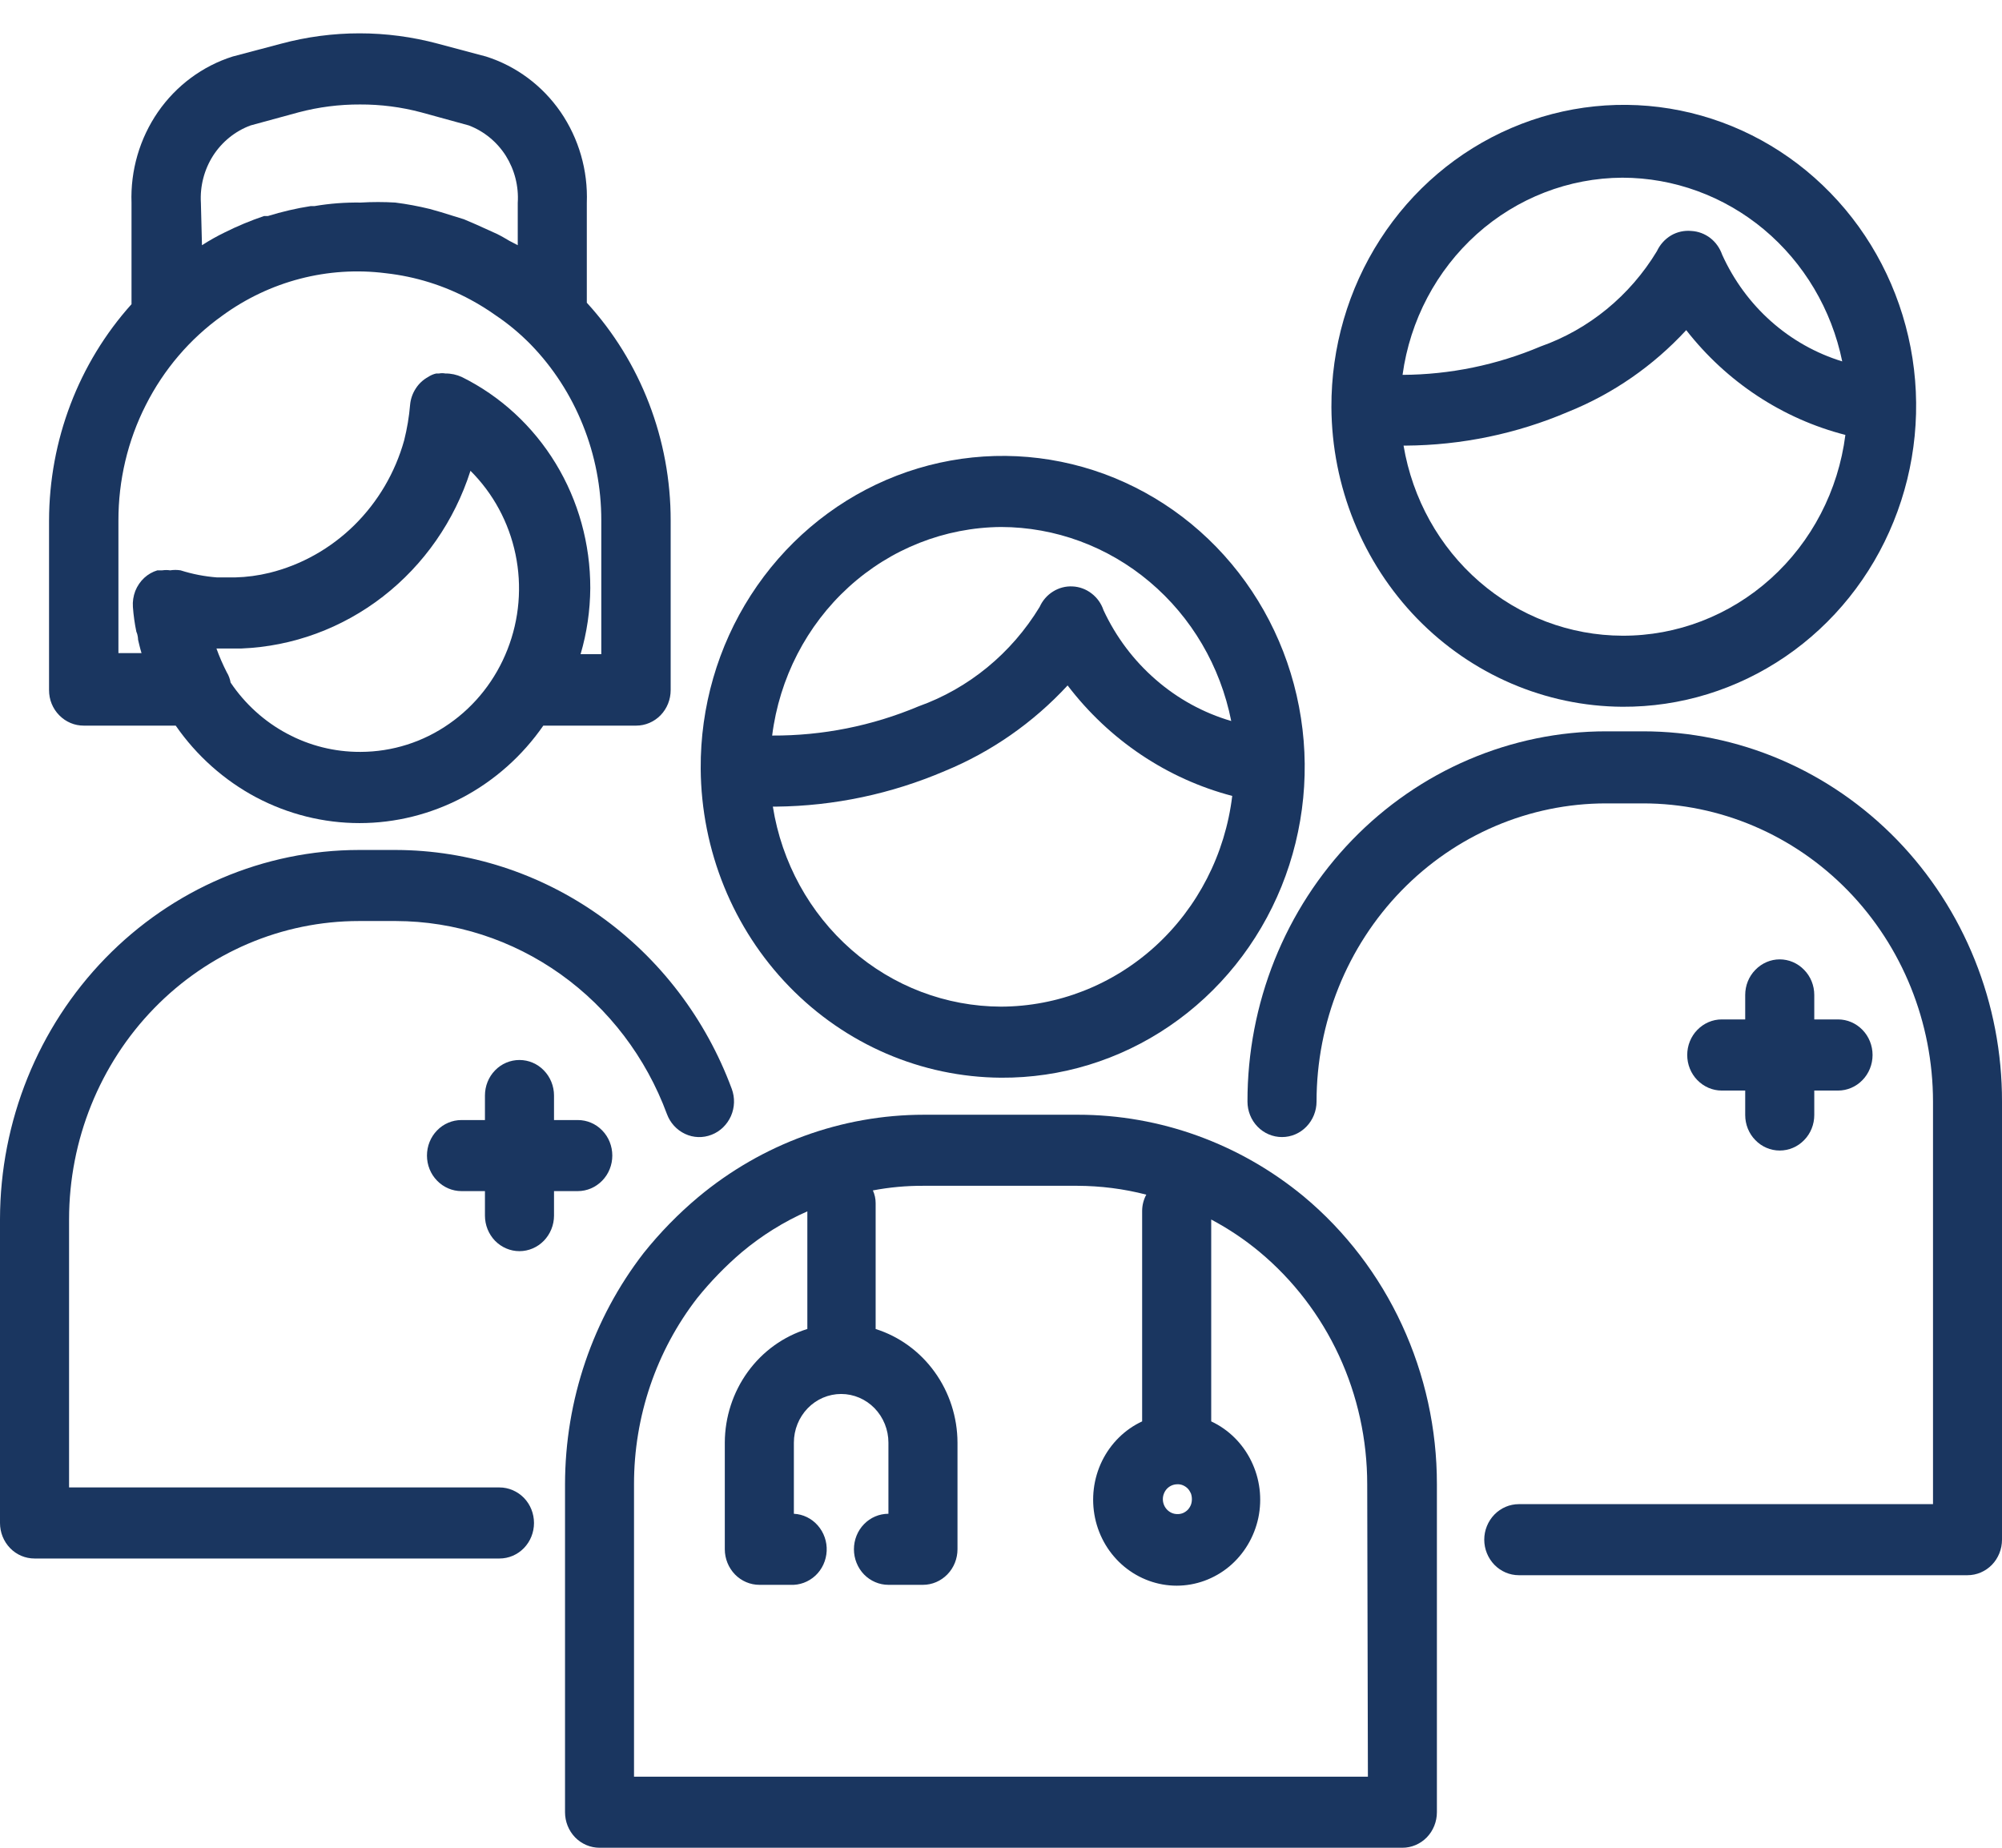 <svg width="26" height="24" viewBox="0 0 26 24" fill="none" xmlns="http://www.w3.org/2000/svg">
<g clip-path="url(#clip0_811_4813)">
<path d="M1.089 9.425H2.282C2.553 9.816 2.911 10.135 3.326 10.356C3.742 10.576 4.202 10.691 4.669 10.691C5.136 10.691 5.596 10.576 6.012 10.356C6.427 10.135 6.785 9.816 7.056 9.425H8.262C8.381 9.425 8.495 9.376 8.579 9.29C8.663 9.203 8.71 9.086 8.71 8.963V6.762C8.711 5.71 8.322 4.698 7.621 3.932V2.635C7.637 2.214 7.517 1.799 7.281 1.455C7.044 1.111 6.703 0.858 6.312 0.734L5.689 0.568C5.02 0.388 4.318 0.388 3.649 0.568L3.022 0.734C2.63 0.858 2.289 1.111 2.051 1.455C1.814 1.799 1.693 2.214 1.708 2.635V3.951C1.021 4.716 0.639 5.719 0.637 6.762V8.963C0.637 9.024 0.648 9.085 0.671 9.141C0.694 9.197 0.727 9.248 0.77 9.291C0.812 9.334 0.862 9.368 0.917 9.391C0.971 9.414 1.03 9.425 1.089 9.425ZM4.676 9.766C4.346 9.767 4.02 9.686 3.728 9.529C3.435 9.373 3.183 9.145 2.995 8.866C2.987 8.819 2.97 8.773 2.945 8.732C2.894 8.632 2.849 8.529 2.811 8.423C2.906 8.423 3.001 8.423 3.093 8.423H3.138C3.803 8.396 4.443 8.16 4.974 7.748C5.506 7.335 5.902 6.766 6.11 6.115C6.405 6.409 6.609 6.786 6.695 7.2C6.781 7.613 6.745 8.043 6.591 8.435C6.438 8.827 6.175 9.163 5.835 9.4C5.496 9.638 5.095 9.765 4.685 9.766H4.676ZM2.609 2.635C2.596 2.418 2.652 2.203 2.768 2.021C2.885 1.84 3.056 1.702 3.255 1.629L3.878 1.459C4.139 1.39 4.407 1.356 4.676 1.357C4.943 1.356 5.21 1.39 5.469 1.459L6.088 1.629C6.285 1.704 6.454 1.842 6.569 2.023C6.683 2.205 6.738 2.419 6.724 2.635V3.185L6.617 3.129C6.563 3.097 6.509 3.065 6.451 3.037L6.186 2.917L6.025 2.848L5.725 2.755L5.581 2.714C5.433 2.678 5.284 2.65 5.133 2.631C4.984 2.622 4.834 2.622 4.685 2.631C4.483 2.628 4.282 2.643 4.084 2.677H4.035C3.847 2.706 3.661 2.75 3.479 2.806H3.429C3.255 2.865 3.084 2.936 2.918 3.019C2.817 3.068 2.718 3.124 2.623 3.185L2.609 2.635ZM1.538 6.762C1.537 6.24 1.658 5.725 1.893 5.262C2.127 4.799 2.466 4.401 2.883 4.103C3.5 3.651 4.26 3.453 5.012 3.549C5.397 3.592 5.772 3.709 6.115 3.895C6.228 3.956 6.337 4.024 6.442 4.099C6.603 4.207 6.753 4.333 6.89 4.472C7.182 4.772 7.413 5.129 7.57 5.521C7.728 5.913 7.809 6.333 7.809 6.757V8.497H7.54C7.622 8.219 7.664 7.929 7.666 7.639C7.667 7.066 7.512 6.505 7.217 6.02C6.922 5.535 6.499 5.145 5.998 4.897C5.93 4.866 5.857 4.85 5.783 4.851C5.756 4.846 5.729 4.846 5.702 4.851H5.666C5.628 4.859 5.592 4.875 5.559 4.897C5.494 4.933 5.439 4.984 5.399 5.047C5.358 5.11 5.333 5.182 5.326 5.257C5.313 5.413 5.287 5.567 5.249 5.719C5.132 6.139 4.908 6.519 4.601 6.822C4.294 7.124 3.914 7.338 3.501 7.44C3.354 7.476 3.204 7.496 3.053 7.5H2.82C2.659 7.488 2.499 7.457 2.345 7.408C2.3 7.401 2.255 7.401 2.21 7.408C2.176 7.403 2.141 7.403 2.107 7.408H2.044C1.981 7.427 1.923 7.46 1.874 7.505C1.823 7.552 1.783 7.611 1.757 7.676C1.732 7.742 1.721 7.813 1.726 7.883C1.734 7.992 1.749 8.1 1.771 8.206C1.793 8.252 1.793 8.308 1.793 8.308C1.793 8.308 1.82 8.428 1.838 8.483H1.538V6.762Z" fill="#1A3660"/>
<path d="M13 13.998C13.777 14.003 14.539 13.77 15.187 13.328C15.836 12.886 16.342 12.255 16.642 11.516C16.941 10.777 17.021 9.963 16.87 9.178C16.72 8.392 16.346 7.671 15.796 7.104C15.246 6.538 14.545 6.153 13.782 5.998C13.019 5.843 12.228 5.925 11.511 6.233C10.793 6.542 10.181 7.063 9.751 7.731C9.322 8.398 9.095 9.182 9.1 9.983C9.107 11.046 9.52 12.063 10.25 12.814C10.98 13.566 11.967 13.991 13 13.998ZM13 13.075C12.287 13.073 11.598 12.811 11.056 12.335C10.513 11.859 10.152 11.201 10.037 10.477H10.081C10.833 10.469 11.575 10.312 12.269 10.015C12.872 9.767 13.417 9.388 13.865 8.903C14.405 9.611 15.156 10.116 16.003 10.338C15.912 11.093 15.556 11.787 15.003 12.291C14.45 12.794 13.738 13.073 13 13.075ZM13 6.845C13.704 6.846 14.386 7.098 14.93 7.557C15.475 8.016 15.849 8.654 15.99 9.365C15.63 9.26 15.296 9.077 15.01 8.828C14.724 8.58 14.492 8.272 14.331 7.925C14.302 7.838 14.248 7.763 14.176 7.708C14.105 7.653 14.019 7.621 13.93 7.617C13.841 7.612 13.753 7.635 13.676 7.683C13.6 7.73 13.539 7.8 13.502 7.883C13.136 8.486 12.581 8.942 11.928 9.175C11.325 9.429 10.679 9.557 10.028 9.554C10.122 8.809 10.475 8.124 11.021 7.626C11.567 7.128 12.27 6.851 13 6.845Z" fill="#1A3660"/>
<path d="M16.931 15.54C16.099 14.853 15.065 14.479 13.999 14.479H12C10.932 14.479 9.897 14.857 9.068 15.549C8.809 15.766 8.572 16.009 8.36 16.274C7.699 17.128 7.339 18.187 7.338 19.279V23.538C7.338 23.661 7.385 23.778 7.469 23.865C7.553 23.951 7.667 24 7.786 24H18.213C18.332 24 18.446 23.951 18.53 23.865C18.614 23.778 18.661 23.661 18.661 23.538V19.279C18.662 18.562 18.506 17.855 18.207 17.208C17.908 16.561 17.472 15.991 16.931 15.54ZM15.479 19.472C15.479 19.498 15.475 19.523 15.466 19.547C15.456 19.571 15.442 19.593 15.425 19.611C15.407 19.629 15.386 19.643 15.363 19.653C15.34 19.662 15.315 19.667 15.29 19.666C15.24 19.666 15.193 19.646 15.157 19.609C15.122 19.573 15.102 19.524 15.102 19.472C15.102 19.421 15.122 19.372 15.157 19.335C15.193 19.299 15.24 19.279 15.29 19.279C15.315 19.278 15.34 19.282 15.363 19.292C15.386 19.302 15.407 19.316 15.425 19.334C15.442 19.352 15.456 19.374 15.466 19.397C15.475 19.421 15.479 19.447 15.479 19.472ZM17.765 23.077H8.234V19.279C8.233 18.4 8.523 17.547 9.055 16.86C9.229 16.644 9.423 16.444 9.633 16.265C9.892 16.048 10.178 15.869 10.485 15.734V17.262C10.176 17.357 9.905 17.552 9.712 17.818C9.519 18.084 9.414 18.407 9.413 18.738V20.123C9.413 20.245 9.461 20.363 9.545 20.45C9.629 20.536 9.743 20.585 9.862 20.585H10.265C10.384 20.591 10.5 20.548 10.589 20.466C10.677 20.384 10.73 20.269 10.736 20.146C10.742 20.024 10.7 19.904 10.62 19.813C10.54 19.722 10.429 19.668 10.31 19.662V18.738C10.31 18.571 10.375 18.41 10.49 18.291C10.605 18.173 10.761 18.106 10.924 18.106C11.087 18.106 11.243 18.173 11.358 18.291C11.473 18.41 11.538 18.571 11.538 18.738V19.662C11.419 19.662 11.305 19.71 11.221 19.797C11.137 19.883 11.09 20.001 11.09 20.123C11.09 20.245 11.137 20.363 11.221 20.45C11.305 20.536 11.419 20.585 11.538 20.585H11.986C12.105 20.585 12.219 20.536 12.303 20.45C12.388 20.363 12.435 20.245 12.435 20.123V18.738C12.434 18.408 12.33 18.086 12.139 17.821C11.948 17.555 11.679 17.359 11.372 17.262V15.628C11.372 15.57 11.36 15.514 11.336 15.462C11.552 15.421 11.771 15.401 11.991 15.402H13.99C14.293 15.403 14.594 15.441 14.887 15.517C14.852 15.581 14.834 15.652 14.833 15.725V18.462C14.607 18.567 14.424 18.749 14.312 18.977C14.201 19.205 14.169 19.465 14.221 19.715C14.273 19.964 14.407 20.188 14.6 20.348C14.793 20.508 15.034 20.596 15.281 20.596C15.529 20.596 15.77 20.508 15.963 20.348C16.155 20.188 16.289 19.964 16.342 19.715C16.394 19.465 16.362 19.205 16.25 18.977C16.139 18.749 15.955 18.567 15.73 18.462V15.84C15.952 15.958 16.162 16.098 16.357 16.26C16.794 16.624 17.147 17.084 17.389 17.606C17.631 18.128 17.756 18.7 17.756 19.279L17.765 23.077Z" fill="#1A3660"/>
<path d="M21.07 9.18C21.823 9.184 22.559 8.957 23.186 8.529C23.813 8.101 24.303 7.49 24.592 6.775C24.882 6.06 24.959 5.273 24.813 4.513C24.667 3.753 24.305 3.054 23.773 2.507C23.241 1.959 22.562 1.586 21.824 1.436C21.086 1.286 20.321 1.365 19.627 1.663C18.932 1.961 18.339 2.465 17.924 3.11C17.508 3.756 17.288 4.514 17.291 5.289C17.297 6.319 17.697 7.305 18.404 8.034C19.112 8.762 20.07 9.174 21.07 9.18ZM21.07 8.257C20.39 8.255 19.732 8.007 19.212 7.555C18.692 7.104 18.344 6.478 18.228 5.788H18.255C18.98 5.783 19.697 5.635 20.366 5.349C20.947 5.115 21.47 4.753 21.899 4.288C22.425 4.962 23.151 5.44 23.966 5.649C23.874 6.372 23.529 7.036 22.996 7.516C22.463 7.996 21.778 8.26 21.07 8.257ZM21.07 2.308C21.739 2.309 22.388 2.546 22.908 2.98C23.428 3.415 23.787 4.02 23.925 4.694C23.585 4.59 23.27 4.413 23.001 4.174C22.732 3.935 22.516 3.64 22.366 3.309C22.336 3.223 22.283 3.147 22.212 3.092C22.141 3.037 22.055 3.005 21.967 3C21.875 2.991 21.782 3.011 21.702 3.058C21.622 3.106 21.558 3.177 21.518 3.263C21.168 3.842 20.634 4.279 20.008 4.5C19.439 4.741 18.83 4.866 18.215 4.869C18.312 4.16 18.655 3.512 19.179 3.041C19.703 2.571 20.375 2.311 21.07 2.308Z" fill="#1A3660"/>
<path d="M21.338 9.499H20.859C20.246 9.499 19.64 9.624 19.074 9.866C18.508 10.108 17.994 10.463 17.562 10.909C17.129 11.356 16.787 11.886 16.553 12.469C16.32 13.052 16.2 13.677 16.201 14.308C16.201 14.43 16.248 14.548 16.332 14.634C16.416 14.721 16.531 14.769 16.649 14.769C16.768 14.769 16.882 14.721 16.966 14.634C17.05 14.548 17.098 14.43 17.098 14.308C17.098 13.281 17.494 12.296 18.199 11.57C18.905 10.843 19.861 10.435 20.859 10.435H21.338C22.336 10.435 23.293 10.843 24 11.569C24.706 12.295 25.103 13.28 25.104 14.308V19.537H19.725C19.606 19.537 19.492 19.586 19.408 19.672C19.324 19.759 19.276 19.876 19.276 19.998C19.276 20.121 19.324 20.238 19.408 20.325C19.492 20.411 19.606 20.46 19.725 20.46H25.552C25.671 20.46 25.785 20.411 25.869 20.325C25.953 20.238 26 20.121 26 19.998V14.308C26.001 13.677 25.881 13.052 25.647 12.469C25.413 11.886 25.07 11.356 24.637 10.909C24.204 10.463 23.69 10.108 23.124 9.866C22.558 9.624 21.951 9.499 21.338 9.499Z" fill="#1A3660"/>
<path d="M6.487 19.32H0.897V15.835C0.898 14.808 1.295 13.823 2.001 13.097C2.707 12.371 3.664 11.963 4.662 11.963H5.142C5.906 11.965 6.651 12.206 7.279 12.653C7.908 13.101 8.389 13.734 8.661 14.469C8.703 14.584 8.788 14.677 8.897 14.728C9.005 14.779 9.129 14.783 9.241 14.739C9.353 14.696 9.443 14.608 9.493 14.496C9.542 14.384 9.546 14.257 9.503 14.142C9.166 13.232 8.568 12.448 7.79 11.895C7.011 11.341 6.088 11.043 5.142 11.04H4.662C3.427 11.041 2.242 11.547 1.368 12.446C0.494 13.345 0.002 14.564 0 15.835V19.782C0 19.904 0.047 20.021 0.131 20.108C0.215 20.195 0.329 20.243 0.448 20.243H6.487C6.605 20.243 6.719 20.195 6.804 20.108C6.888 20.021 6.935 19.904 6.935 19.782C6.935 19.659 6.888 19.542 6.804 19.455C6.719 19.369 6.605 19.32 6.487 19.32Z" fill="#1A3660"/>
<path d="M7.504 15.471C7.623 15.471 7.737 15.422 7.821 15.335C7.905 15.249 7.952 15.132 7.952 15.009C7.952 14.887 7.905 14.769 7.821 14.683C7.737 14.596 7.623 14.548 7.504 14.548H7.195V14.229C7.195 14.107 7.147 13.989 7.063 13.903C6.979 13.816 6.865 13.768 6.746 13.768C6.627 13.768 6.513 13.816 6.429 13.903C6.345 13.989 6.298 14.107 6.298 14.229V14.548H5.993C5.874 14.548 5.76 14.596 5.676 14.683C5.592 14.769 5.545 14.887 5.545 15.009C5.545 15.132 5.592 15.249 5.676 15.335C5.76 15.422 5.874 15.471 5.993 15.471H6.298V15.789C6.298 15.912 6.345 16.029 6.429 16.116C6.513 16.202 6.627 16.251 6.746 16.251C6.865 16.251 6.979 16.202 7.063 16.116C7.147 16.029 7.195 15.912 7.195 15.789V15.471H7.504Z" fill="#1A3660"/>
<path d="M23.113 12.461C22.995 12.461 22.881 12.51 22.797 12.597C22.712 12.683 22.665 12.801 22.665 12.923V13.241H22.36C22.241 13.241 22.128 13.29 22.043 13.377C21.959 13.463 21.912 13.581 21.912 13.703C21.912 13.825 21.959 13.943 22.043 14.029C22.128 14.116 22.241 14.165 22.36 14.165H22.665V14.483C22.665 14.605 22.712 14.723 22.797 14.809C22.881 14.896 22.995 14.944 23.113 14.944C23.232 14.944 23.346 14.896 23.43 14.809C23.515 14.723 23.562 14.605 23.562 14.483V14.165H23.871C23.99 14.165 24.104 14.116 24.188 14.029C24.272 13.943 24.319 13.825 24.319 13.703C24.319 13.581 24.272 13.463 24.188 13.377C24.104 13.29 23.99 13.241 23.871 13.241H23.562V12.923C23.562 12.801 23.515 12.683 23.43 12.597C23.346 12.51 23.232 12.461 23.113 12.461Z" fill="#1A3660"/>
</g>
<defs>
<clipPath id="clip0_811_4813">
<rect width="26" height="24" fill="white"/>
</clipPath>
</defs>
</svg>
